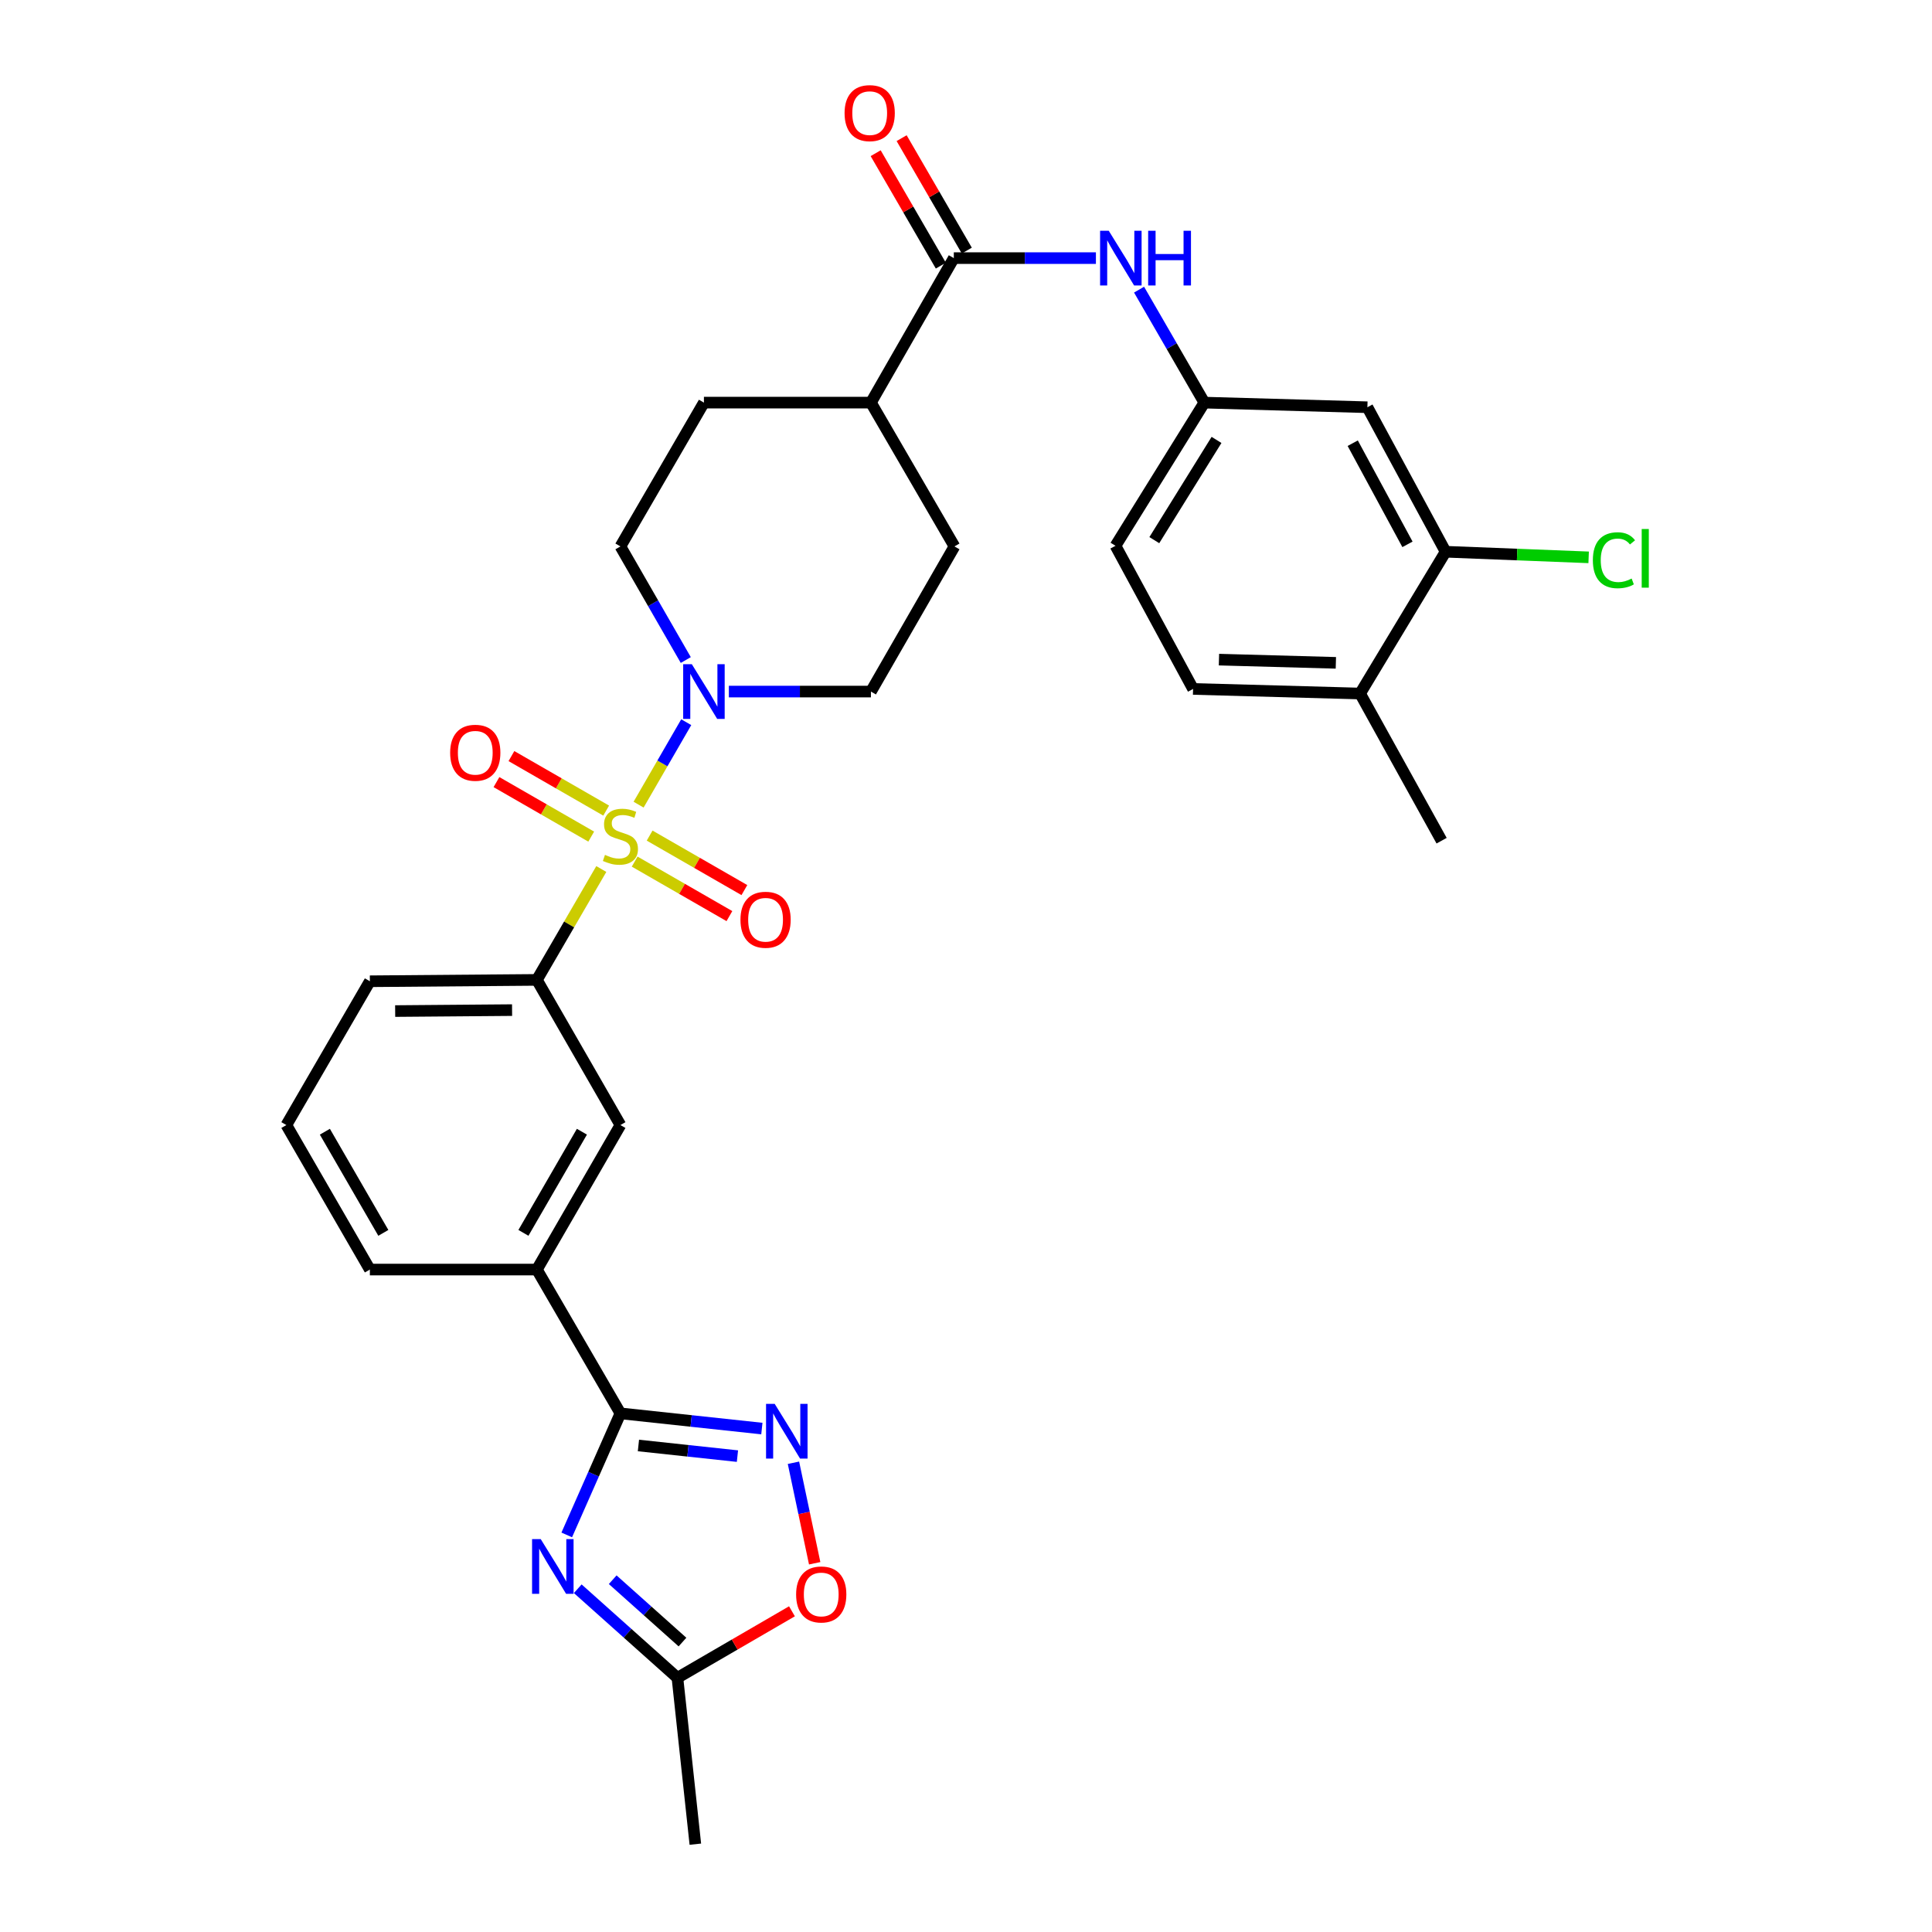 <?xml version='1.0' encoding='iso-8859-1'?>
<svg version='1.1' baseProfile='full'
              xmlns='http://www.w3.org/2000/svg'
                      xmlns:rdkit='http://www.rdkit.org/xml'
                      xmlns:xlink='http://www.w3.org/1999/xlink'
                  xml:space='preserve'
width='1000px' height='1000px' viewBox='0 0 1000 1000'>
<!-- END OF HEADER -->
<rect style='opacity:1.0;fill:#FFFFFF;stroke:none' width='1000' height='1000' x='0' y='0'> </rect>
<path class='bond-3' d='M 330.535,416.487 L 342.865,395.146' style='fill:none;fill-rule:evenodd;stroke:#CCCC00;stroke-width:6px;stroke-linecap:butt;stroke-linejoin:miter;stroke-opacity:1' />
<path class='bond-3' d='M 342.865,395.146 L 355.194,373.806' style='fill:none;fill-rule:evenodd;stroke:#0000FF;stroke-width:6px;stroke-linecap:butt;stroke-linejoin:miter;stroke-opacity:1' />
<path class='bond-4' d='M 311.234,449.799 L 294.562,478.494' style='fill:none;fill-rule:evenodd;stroke:#CCCC00;stroke-width:6px;stroke-linecap:butt;stroke-linejoin:miter;stroke-opacity:1' />
<path class='bond-4' d='M 294.562,478.494 L 277.889,507.19' style='fill:none;fill-rule:evenodd;stroke:#000000;stroke-width:6px;stroke-linecap:butt;stroke-linejoin:miter;stroke-opacity:1' />
<path class='bond-11' d='M 313.756,419.564 L 289.235,405.457' style='fill:none;fill-rule:evenodd;stroke:#CCCC00;stroke-width:6px;stroke-linecap:butt;stroke-linejoin:miter;stroke-opacity:1' />
<path class='bond-11' d='M 289.235,405.457 L 264.715,391.35' style='fill:none;fill-rule:evenodd;stroke:#FF0000;stroke-width:6px;stroke-linecap:butt;stroke-linejoin:miter;stroke-opacity:1' />
<path class='bond-11' d='M 306.009,433.03 L 281.488,418.923' style='fill:none;fill-rule:evenodd;stroke:#CCCC00;stroke-width:6px;stroke-linecap:butt;stroke-linejoin:miter;stroke-opacity:1' />
<path class='bond-11' d='M 281.488,418.923 L 256.968,404.816' style='fill:none;fill-rule:evenodd;stroke:#FF0000;stroke-width:6px;stroke-linecap:butt;stroke-linejoin:miter;stroke-opacity:1' />
<path class='bond-12' d='M 328.503,445.969 L 353.024,460.073' style='fill:none;fill-rule:evenodd;stroke:#CCCC00;stroke-width:6px;stroke-linecap:butt;stroke-linejoin:miter;stroke-opacity:1' />
<path class='bond-12' d='M 353.024,460.073 L 377.544,474.177' style='fill:none;fill-rule:evenodd;stroke:#FF0000;stroke-width:6px;stroke-linecap:butt;stroke-linejoin:miter;stroke-opacity:1' />
<path class='bond-12' d='M 336.249,432.503 L 360.77,446.607' style='fill:none;fill-rule:evenodd;stroke:#CCCC00;stroke-width:6px;stroke-linecap:butt;stroke-linejoin:miter;stroke-opacity:1' />
<path class='bond-12' d='M 360.77,446.607 L 385.29,460.71' style='fill:none;fill-rule:evenodd;stroke:#FF0000;stroke-width:6px;stroke-linecap:butt;stroke-linejoin:miter;stroke-opacity:1' />
<path class='bond-0' d='M 293.348,794.475 L 307.239,763.014' style='fill:none;fill-rule:evenodd;stroke:#0000FF;stroke-width:6px;stroke-linecap:butt;stroke-linejoin:miter;stroke-opacity:1' />
<path class='bond-0' d='M 307.239,763.014 L 321.129,731.554' style='fill:none;fill-rule:evenodd;stroke:#000000;stroke-width:6px;stroke-linecap:butt;stroke-linejoin:miter;stroke-opacity:1' />
<path class='bond-6' d='M 299.043,822.329 L 324.84,845.379' style='fill:none;fill-rule:evenodd;stroke:#0000FF;stroke-width:6px;stroke-linecap:butt;stroke-linejoin:miter;stroke-opacity:1' />
<path class='bond-6' d='M 324.84,845.379 L 350.638,868.428' style='fill:none;fill-rule:evenodd;stroke:#000000;stroke-width:6px;stroke-linecap:butt;stroke-linejoin:miter;stroke-opacity:1' />
<path class='bond-6' d='M 317.133,817.659 L 335.191,833.794' style='fill:none;fill-rule:evenodd;stroke:#0000FF;stroke-width:6px;stroke-linecap:butt;stroke-linejoin:miter;stroke-opacity:1' />
<path class='bond-6' d='M 335.191,833.794 L 353.249,849.929' style='fill:none;fill-rule:evenodd;stroke:#000000;stroke-width:6px;stroke-linecap:butt;stroke-linejoin:miter;stroke-opacity:1' />
<path class='bond-1' d='M 321.129,731.554 L 277.889,657.122' style='fill:none;fill-rule:evenodd;stroke:#000000;stroke-width:6px;stroke-linecap:butt;stroke-linejoin:miter;stroke-opacity:1' />
<path class='bond-2' d='M 321.129,731.554 L 357.735,735.486' style='fill:none;fill-rule:evenodd;stroke:#000000;stroke-width:6px;stroke-linecap:butt;stroke-linejoin:miter;stroke-opacity:1' />
<path class='bond-2' d='M 357.735,735.486 L 394.341,739.419' style='fill:none;fill-rule:evenodd;stroke:#0000FF;stroke-width:6px;stroke-linecap:butt;stroke-linejoin:miter;stroke-opacity:1' />
<path class='bond-2' d='M 330.452,748.18 L 356.076,750.933' style='fill:none;fill-rule:evenodd;stroke:#000000;stroke-width:6px;stroke-linecap:butt;stroke-linejoin:miter;stroke-opacity:1' />
<path class='bond-2' d='M 356.076,750.933 L 381.7,753.686' style='fill:none;fill-rule:evenodd;stroke:#0000FF;stroke-width:6px;stroke-linecap:butt;stroke-linejoin:miter;stroke-opacity:1' />
<path class='bond-7' d='M 410.692,757.122 L 416.185,783.134' style='fill:none;fill-rule:evenodd;stroke:#0000FF;stroke-width:6px;stroke-linecap:butt;stroke-linejoin:miter;stroke-opacity:1' />
<path class='bond-7' d='M 416.185,783.134 L 421.678,809.146' style='fill:none;fill-rule:evenodd;stroke:#FF0000;stroke-width:6px;stroke-linecap:butt;stroke-linejoin:miter;stroke-opacity:1' />
<path class='bond-17' d='M 354.959,341.629 L 338.044,312.227' style='fill:none;fill-rule:evenodd;stroke:#0000FF;stroke-width:6px;stroke-linecap:butt;stroke-linejoin:miter;stroke-opacity:1' />
<path class='bond-17' d='M 338.044,312.227 L 321.129,282.826' style='fill:none;fill-rule:evenodd;stroke:#000000;stroke-width:6px;stroke-linecap:butt;stroke-linejoin:miter;stroke-opacity:1' />
<path class='bond-18' d='M 377.253,357.956 L 414.021,357.956' style='fill:none;fill-rule:evenodd;stroke:#0000FF;stroke-width:6px;stroke-linecap:butt;stroke-linejoin:miter;stroke-opacity:1' />
<path class='bond-18' d='M 414.021,357.956 L 450.788,357.956' style='fill:none;fill-rule:evenodd;stroke:#000000;stroke-width:6px;stroke-linecap:butt;stroke-linejoin:miter;stroke-opacity:1' />
<path class='bond-10' d='M 277.889,507.19 L 321.129,582.329' style='fill:none;fill-rule:evenodd;stroke:#000000;stroke-width:6px;stroke-linecap:butt;stroke-linejoin:miter;stroke-opacity:1' />
<path class='bond-26' d='M 277.889,507.19 L 191.444,507.897' style='fill:none;fill-rule:evenodd;stroke:#000000;stroke-width:6px;stroke-linecap:butt;stroke-linejoin:miter;stroke-opacity:1' />
<path class='bond-26' d='M 265.05,522.831 L 204.538,523.326' style='fill:none;fill-rule:evenodd;stroke:#000000;stroke-width:6px;stroke-linecap:butt;stroke-linejoin:miter;stroke-opacity:1' />
<path class='bond-5' d='M 493.692,133.6 L 450.788,208.394' style='fill:none;fill-rule:evenodd;stroke:#000000;stroke-width:6px;stroke-linecap:butt;stroke-linejoin:miter;stroke-opacity:1' />
<path class='bond-8' d='M 493.692,133.6 L 530.468,133.6' style='fill:none;fill-rule:evenodd;stroke:#000000;stroke-width:6px;stroke-linecap:butt;stroke-linejoin:miter;stroke-opacity:1' />
<path class='bond-8' d='M 530.468,133.6 L 567.244,133.6' style='fill:none;fill-rule:evenodd;stroke:#0000FF;stroke-width:6px;stroke-linecap:butt;stroke-linejoin:miter;stroke-opacity:1' />
<path class='bond-19' d='M 500.412,129.706 L 483.548,100.606' style='fill:none;fill-rule:evenodd;stroke:#000000;stroke-width:6px;stroke-linecap:butt;stroke-linejoin:miter;stroke-opacity:1' />
<path class='bond-19' d='M 483.548,100.606 L 466.683,71.506' style='fill:none;fill-rule:evenodd;stroke:#FF0000;stroke-width:6px;stroke-linecap:butt;stroke-linejoin:miter;stroke-opacity:1' />
<path class='bond-19' d='M 486.971,137.495 L 470.106,108.396' style='fill:none;fill-rule:evenodd;stroke:#000000;stroke-width:6px;stroke-linecap:butt;stroke-linejoin:miter;stroke-opacity:1' />
<path class='bond-19' d='M 470.106,108.396 L 453.242,79.296' style='fill:none;fill-rule:evenodd;stroke:#FF0000;stroke-width:6px;stroke-linecap:butt;stroke-linejoin:miter;stroke-opacity:1' />
<path class='bond-28' d='M 350.638,868.428 L 359.907,954.545' style='fill:none;fill-rule:evenodd;stroke:#000000;stroke-width:6px;stroke-linecap:butt;stroke-linejoin:miter;stroke-opacity:1' />
<path class='bond-33' d='M 350.638,868.428 L 380.277,851.216' style='fill:none;fill-rule:evenodd;stroke:#000000;stroke-width:6px;stroke-linecap:butt;stroke-linejoin:miter;stroke-opacity:1' />
<path class='bond-33' d='M 380.277,851.216 L 409.917,834.004' style='fill:none;fill-rule:evenodd;stroke:#FF0000;stroke-width:6px;stroke-linecap:butt;stroke-linejoin:miter;stroke-opacity:1' />
<path class='bond-15' d='M 589.577,149.92 L 606.472,179.157' style='fill:none;fill-rule:evenodd;stroke:#0000FF;stroke-width:6px;stroke-linecap:butt;stroke-linejoin:miter;stroke-opacity:1' />
<path class='bond-15' d='M 606.472,179.157 L 623.368,208.394' style='fill:none;fill-rule:evenodd;stroke:#000000;stroke-width:6px;stroke-linecap:butt;stroke-linejoin:miter;stroke-opacity:1' />
<path class='bond-9' d='M 277.889,657.122 L 321.129,582.329' style='fill:none;fill-rule:evenodd;stroke:#000000;stroke-width:6px;stroke-linecap:butt;stroke-linejoin:miter;stroke-opacity:1' />
<path class='bond-9' d='M 270.926,638.128 L 301.194,585.772' style='fill:none;fill-rule:evenodd;stroke:#000000;stroke-width:6px;stroke-linecap:butt;stroke-linejoin:miter;stroke-opacity:1' />
<path class='bond-32' d='M 277.889,657.122 L 191.444,657.122' style='fill:none;fill-rule:evenodd;stroke:#000000;stroke-width:6px;stroke-linecap:butt;stroke-linejoin:miter;stroke-opacity:1' />
<path class='bond-13' d='M 748.237,285.579 L 707.759,210.785' style='fill:none;fill-rule:evenodd;stroke:#000000;stroke-width:6px;stroke-linecap:butt;stroke-linejoin:miter;stroke-opacity:1' />
<path class='bond-13' d='M 728.503,281.754 L 700.168,229.398' style='fill:none;fill-rule:evenodd;stroke:#000000;stroke-width:6px;stroke-linecap:butt;stroke-linejoin:miter;stroke-opacity:1' />
<path class='bond-24' d='M 748.237,285.579 L 785.259,287.031' style='fill:none;fill-rule:evenodd;stroke:#000000;stroke-width:6px;stroke-linecap:butt;stroke-linejoin:miter;stroke-opacity:1' />
<path class='bond-24' d='M 785.259,287.031 L 822.282,288.483' style='fill:none;fill-rule:evenodd;stroke:#00CC00;stroke-width:6px;stroke-linecap:butt;stroke-linejoin:miter;stroke-opacity:1' />
<path class='bond-34' d='M 748.237,285.579 L 703.979,358.974' style='fill:none;fill-rule:evenodd;stroke:#000000;stroke-width:6px;stroke-linecap:butt;stroke-linejoin:miter;stroke-opacity:1' />
<path class='bond-14' d='M 707.759,210.785 L 623.368,208.394' style='fill:none;fill-rule:evenodd;stroke:#000000;stroke-width:6px;stroke-linecap:butt;stroke-linejoin:miter;stroke-opacity:1' />
<path class='bond-25' d='M 623.368,208.394 L 577.375,282.498' style='fill:none;fill-rule:evenodd;stroke:#000000;stroke-width:6px;stroke-linecap:butt;stroke-linejoin:miter;stroke-opacity:1' />
<path class='bond-25' d='M 629.669,227.702 L 597.474,279.575' style='fill:none;fill-rule:evenodd;stroke:#000000;stroke-width:6px;stroke-linecap:butt;stroke-linejoin:miter;stroke-opacity:1' />
<path class='bond-16' d='M 450.788,208.394 L 494.028,282.826' style='fill:none;fill-rule:evenodd;stroke:#000000;stroke-width:6px;stroke-linecap:butt;stroke-linejoin:miter;stroke-opacity:1' />
<path class='bond-31' d='M 450.788,208.394 L 364.352,208.394' style='fill:none;fill-rule:evenodd;stroke:#000000;stroke-width:6px;stroke-linecap:butt;stroke-linejoin:miter;stroke-opacity:1' />
<path class='bond-22' d='M 321.129,282.826 L 364.352,208.394' style='fill:none;fill-rule:evenodd;stroke:#000000;stroke-width:6px;stroke-linecap:butt;stroke-linejoin:miter;stroke-opacity:1' />
<path class='bond-21' d='M 450.788,357.956 L 494.028,282.826' style='fill:none;fill-rule:evenodd;stroke:#000000;stroke-width:6px;stroke-linecap:butt;stroke-linejoin:miter;stroke-opacity:1' />
<path class='bond-20' d='M 703.979,358.974 L 617.534,356.592' style='fill:none;fill-rule:evenodd;stroke:#000000;stroke-width:6px;stroke-linecap:butt;stroke-linejoin:miter;stroke-opacity:1' />
<path class='bond-20' d='M 691.44,343.088 L 630.929,341.42' style='fill:none;fill-rule:evenodd;stroke:#000000;stroke-width:6px;stroke-linecap:butt;stroke-linejoin:miter;stroke-opacity:1' />
<path class='bond-30' d='M 703.979,358.974 L 746.175,435.14' style='fill:none;fill-rule:evenodd;stroke:#000000;stroke-width:6px;stroke-linecap:butt;stroke-linejoin:miter;stroke-opacity:1' />
<path class='bond-23' d='M 617.534,356.592 L 577.375,282.498' style='fill:none;fill-rule:evenodd;stroke:#000000;stroke-width:6px;stroke-linecap:butt;stroke-linejoin:miter;stroke-opacity:1' />
<path class='bond-29' d='M 191.444,507.897 L 148.222,582.329' style='fill:none;fill-rule:evenodd;stroke:#000000;stroke-width:6px;stroke-linecap:butt;stroke-linejoin:miter;stroke-opacity:1' />
<path class='bond-27' d='M 191.444,657.122 L 148.222,582.329' style='fill:none;fill-rule:evenodd;stroke:#000000;stroke-width:6px;stroke-linecap:butt;stroke-linejoin:miter;stroke-opacity:1' />
<path class='bond-27' d='M 198.412,638.13 L 168.156,585.775' style='fill:none;fill-rule:evenodd;stroke:#000000;stroke-width:6px;stroke-linecap:butt;stroke-linejoin:miter;stroke-opacity:1' />
<path  class='atom-0' d='M 313.129 442.487
Q 313.449 442.607, 314.769 443.167
Q 316.089 443.727, 317.529 444.087
Q 319.009 444.407, 320.449 444.407
Q 323.129 444.407, 324.689 443.127
Q 326.249 441.807, 326.249 439.527
Q 326.249 437.967, 325.449 437.007
Q 324.689 436.047, 323.489 435.527
Q 322.289 435.007, 320.289 434.407
Q 317.769 433.647, 316.249 432.927
Q 314.769 432.207, 313.689 430.687
Q 312.649 429.167, 312.649 426.607
Q 312.649 423.047, 315.049 420.847
Q 317.489 418.647, 322.289 418.647
Q 325.569 418.647, 329.289 420.207
L 328.369 423.287
Q 324.969 421.887, 322.409 421.887
Q 319.649 421.887, 318.129 423.047
Q 316.609 424.167, 316.649 426.127
Q 316.649 427.647, 317.409 428.567
Q 318.209 429.487, 319.329 430.007
Q 320.489 430.527, 322.409 431.127
Q 324.969 431.927, 326.489 432.727
Q 328.009 433.527, 329.089 435.167
Q 330.209 436.767, 330.209 439.527
Q 330.209 443.447, 327.569 445.567
Q 324.969 447.647, 320.609 447.647
Q 318.089 447.647, 316.169 447.087
Q 314.289 446.567, 312.049 445.647
L 313.129 442.487
' fill='#CCCC00'/>
<path  class='atom-1' d='M 279.88 796.641
L 289.16 811.641
Q 290.08 813.121, 291.56 815.801
Q 293.04 818.481, 293.12 818.641
L 293.12 796.641
L 296.88 796.641
L 296.88 824.961
L 293 824.961
L 283.04 808.561
Q 281.88 806.641, 280.64 804.441
Q 279.44 802.241, 279.08 801.561
L 279.08 824.961
L 275.4 824.961
L 275.4 796.641
L 279.88 796.641
' fill='#0000FF'/>
<path  class='atom-3' d='M 400.987 726.646
L 410.267 741.646
Q 411.187 743.126, 412.667 745.806
Q 414.147 748.486, 414.227 748.646
L 414.227 726.646
L 417.987 726.646
L 417.987 754.966
L 414.107 754.966
L 404.147 738.566
Q 402.987 736.646, 401.747 734.446
Q 400.547 732.246, 400.187 731.566
L 400.187 754.966
L 396.507 754.966
L 396.507 726.646
L 400.987 726.646
' fill='#0000FF'/>
<path  class='atom-4' d='M 358.092 343.796
L 367.372 358.796
Q 368.292 360.276, 369.772 362.956
Q 371.252 365.636, 371.332 365.796
L 371.332 343.796
L 375.092 343.796
L 375.092 372.116
L 371.212 372.116
L 361.252 355.716
Q 360.092 353.796, 358.852 351.596
Q 357.652 349.396, 357.292 348.716
L 357.292 372.116
L 353.612 372.116
L 353.612 343.796
L 358.092 343.796
' fill='#0000FF'/>
<path  class='atom-8' d='M 412.069 825.286
Q 412.069 818.486, 415.429 814.686
Q 418.789 810.886, 425.069 810.886
Q 431.349 810.886, 434.709 814.686
Q 438.069 818.486, 438.069 825.286
Q 438.069 832.166, 434.669 836.086
Q 431.269 839.966, 425.069 839.966
Q 418.829 839.966, 415.429 836.086
Q 412.069 832.206, 412.069 825.286
M 425.069 836.766
Q 429.389 836.766, 431.709 833.886
Q 434.069 830.966, 434.069 825.286
Q 434.069 819.726, 431.709 816.926
Q 429.389 814.086, 425.069 814.086
Q 420.749 814.086, 418.389 816.886
Q 416.069 819.686, 416.069 825.286
Q 416.069 831.006, 418.389 833.886
Q 420.749 836.766, 425.069 836.766
' fill='#FF0000'/>
<path  class='atom-9' d='M 573.886 119.44
L 583.166 134.44
Q 584.086 135.92, 585.566 138.6
Q 587.046 141.28, 587.126 141.44
L 587.126 119.44
L 590.886 119.44
L 590.886 147.76
L 587.006 147.76
L 577.046 131.36
Q 575.886 129.44, 574.646 127.24
Q 573.446 125.04, 573.086 124.36
L 573.086 147.76
L 569.406 147.76
L 569.406 119.44
L 573.886 119.44
' fill='#0000FF'/>
<path  class='atom-9' d='M 594.286 119.44
L 598.126 119.44
L 598.126 131.48
L 612.606 131.48
L 612.606 119.44
L 616.446 119.44
L 616.446 147.76
L 612.606 147.76
L 612.606 134.68
L 598.126 134.68
L 598.126 147.76
L 594.286 147.76
L 594.286 119.44
' fill='#0000FF'/>
<path  class='atom-12' d='M 232.999 389.624
Q 232.999 382.824, 236.359 379.024
Q 239.719 375.224, 245.999 375.224
Q 252.279 375.224, 255.639 379.024
Q 258.999 382.824, 258.999 389.624
Q 258.999 396.504, 255.599 400.424
Q 252.199 404.304, 245.999 404.304
Q 239.759 404.304, 236.359 400.424
Q 232.999 396.544, 232.999 389.624
M 245.999 401.104
Q 250.319 401.104, 252.639 398.224
Q 254.999 395.304, 254.999 389.624
Q 254.999 384.064, 252.639 381.264
Q 250.319 378.424, 245.999 378.424
Q 241.679 378.424, 239.319 381.224
Q 236.999 384.024, 236.999 389.624
Q 236.999 395.344, 239.319 398.224
Q 241.679 401.104, 245.999 401.104
' fill='#FF0000'/>
<path  class='atom-13' d='M 383.26 476.061
Q 383.26 469.261, 386.62 465.461
Q 389.98 461.661, 396.26 461.661
Q 402.54 461.661, 405.9 465.461
Q 409.26 469.261, 409.26 476.061
Q 409.26 482.941, 405.86 486.861
Q 402.46 490.741, 396.26 490.741
Q 390.02 490.741, 386.62 486.861
Q 383.26 482.981, 383.26 476.061
M 396.26 487.541
Q 400.58 487.541, 402.9 484.661
Q 405.26 481.741, 405.26 476.061
Q 405.26 470.501, 402.9 467.701
Q 400.58 464.861, 396.26 464.861
Q 391.94 464.861, 389.58 467.661
Q 387.26 470.461, 387.26 476.061
Q 387.26 481.781, 389.58 484.661
Q 391.94 487.541, 396.26 487.541
' fill='#FF0000'/>
<path  class='atom-20' d='M 437.15 58.55
Q 437.15 51.75, 440.51 47.95
Q 443.87 44.15, 450.15 44.15
Q 456.43 44.15, 459.79 47.95
Q 463.15 51.75, 463.15 58.55
Q 463.15 65.43, 459.75 69.35
Q 456.35 73.23, 450.15 73.23
Q 443.91 73.23, 440.51 69.35
Q 437.15 65.47, 437.15 58.55
M 450.15 70.03
Q 454.47 70.03, 456.79 67.15
Q 459.15 64.23, 459.15 58.55
Q 459.15 52.99, 456.79 50.19
Q 454.47 47.35, 450.15 47.35
Q 445.83 47.35, 443.47 50.15
Q 441.15 52.95, 441.15 58.55
Q 441.15 64.27, 443.47 67.15
Q 445.83 70.03, 450.15 70.03
' fill='#FF0000'/>
<path  class='atom-25' d='M 824.462 289.976
Q 824.462 282.936, 827.742 279.256
Q 831.062 275.536, 837.342 275.536
Q 843.182 275.536, 846.302 279.656
L 843.662 281.816
Q 841.382 278.816, 837.342 278.816
Q 833.062 278.816, 830.782 281.696
Q 828.542 284.536, 828.542 289.976
Q 828.542 295.576, 830.862 298.456
Q 833.222 301.336, 837.782 301.336
Q 840.902 301.336, 844.542 299.456
L 845.662 302.456
Q 844.182 303.416, 841.942 303.976
Q 839.702 304.536, 837.222 304.536
Q 831.062 304.536, 827.742 300.776
Q 824.462 297.016, 824.462 289.976
' fill='#00CC00'/>
<path  class='atom-25' d='M 849.742 273.816
L 853.422 273.816
L 853.422 304.176
L 849.742 304.176
L 849.742 273.816
' fill='#00CC00'/>
</svg>
